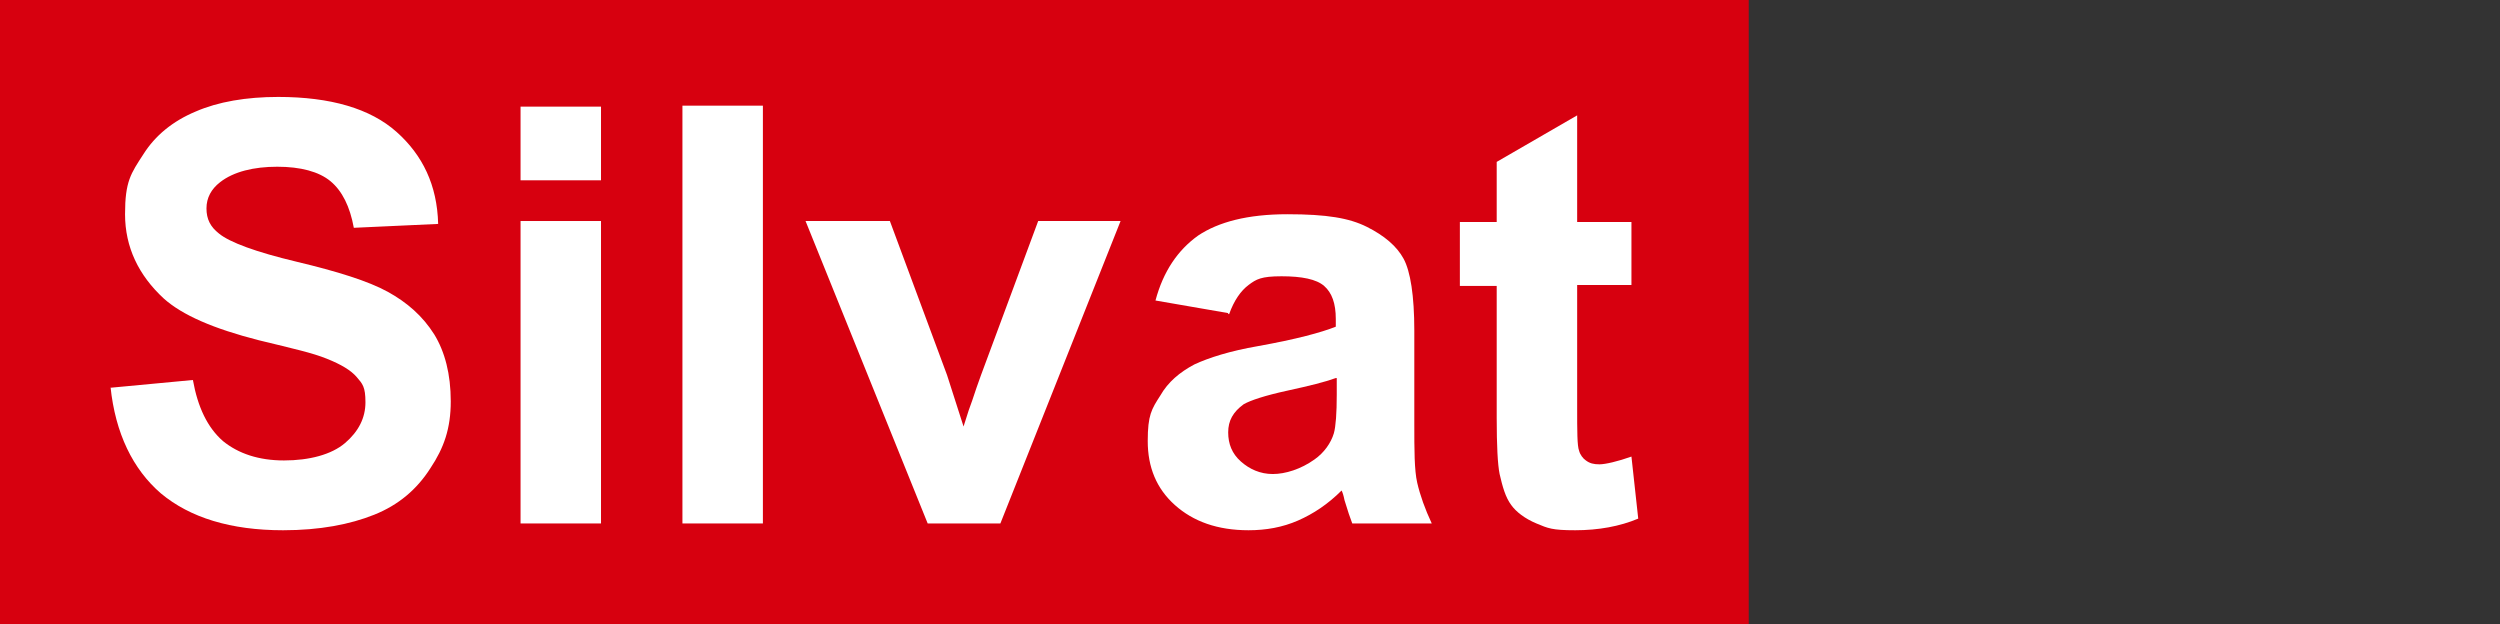 <?xml version="1.0" encoding="UTF-8"?>
<svg id="_레이어_1" xmlns="http://www.w3.org/2000/svg" version="1.1" viewBox="0 0 257.9 64.4">
  <rect x="0" y="0" width="257.9" height="64.4" fill="#333333" stroke="none"/>
  <!-- Generator: Adobe Illustrator 29.1.0, SVG Export Plug-In . SVG Version: 2.1.0 Build 142)  -->
  <defs>
    <style>
      .st0 {
        fill: #fff;
      }

      .st1 {
        fill: #d7000f;
      }
    </style>
  </defs>
  <path class="st1" d="M180.4,64.4V0H0v64.4M.6,64.3h179.2"/>
  <g>
    <path class="st0" d="M11.4,40l8.5-.8c.5,2.8,1.5,4.9,3.1,6.3,1.6,1.3,3.7,2,6.3,2s4.9-.6,6.3-1.8,2.1-2.6,2.1-4.2-.3-1.9-.9-2.6c-.6-.7-1.6-1.3-3.1-1.9s-3.3-1-7-1.9c-4.7-1.2-7.9-2.6-9.8-4.3-2.6-2.4-4-5.3-4-8.7s.6-4.2,1.9-6.2c1.2-1.9,3-3.4,5.4-4.4,2.3-1,5.2-1.5,8.5-1.5,5.4,0,9.5,1.2,12.2,3.6,2.7,2.4,4.2,5.5,4.3,9.5l-8.7.4c-.4-2.2-1.2-3.8-2.4-4.8-1.2-1-3.1-1.5-5.5-1.5s-4.5.5-5.9,1.6c-.9.7-1.4,1.6-1.4,2.7s.4,1.9,1.3,2.6c1.1.9,3.8,1.9,8,2.9s7.4,2,9.4,3.1,3.6,2.5,4.8,4.4c1.1,1.8,1.7,4.1,1.7,6.9s-.7,4.8-2.1,6.9c-1.4,2.2-3.3,3.8-5.8,4.8s-5.6,1.6-9.4,1.6c-5.4,0-9.6-1.3-12.6-3.8-2.9-2.5-4.7-6.2-5.2-11h0Z"/>
    <path class="st0" d="M53.7,18.6v-7.6h8.3v7.6h-8.3ZM53.7,54v-31.2h8.3v31.2h-8.3Z"/>
    <path class="st0" d="M70.4,54V10.9h8.3v43.1h-8.3Z"/>
    <path class="st0" d="M95.7,54l-12.6-31.2h8.7l5.9,15.9,1.7,5.3c.4-1.3.7-2.2.9-2.7.3-.9.6-1.8.9-2.6l5.9-15.9h8.5l-12.4,31.2h-7.5Z"/>
    <path class="st0" d="M126.7,32.3l-7.5-1.3c.8-3,2.3-5.2,4.4-6.7,2.1-1.4,5.1-2.2,9.2-2.2s6.4.4,8.2,1.3,3.1,2,3.8,3.3,1.1,3.8,1.1,7.4v9.6c0,2.7,0,4.8.3,6.1s.8,2.7,1.5,4.2h-8.2c-.2-.5-.5-1.4-.8-2.4-.1-.5-.2-.8-.3-1-1.4,1.4-2.9,2.4-4.5,3.1-1.6.7-3.3,1-5.1,1-3.2,0-5.7-.9-7.6-2.6-1.9-1.7-2.8-3.9-2.8-6.6s.4-3.3,1.3-4.7c.8-1.4,2-2.4,3.5-3.2,1.5-.7,3.7-1.4,6.6-1.9,3.9-.7,6.5-1.4,8-2v-.8c0-1.6-.4-2.7-1.2-3.4-.8-.7-2.3-1-4.4-1s-2.6.3-3.4.9c-.8.6-1.5,1.6-2,3h-.1ZM137.8,39c-1.1.4-2.7.8-5,1.3s-3.8,1-4.5,1.4c-1.1.8-1.6,1.7-1.6,2.9s.4,2.2,1.3,3c.9.8,2,1.3,3.3,1.3s2.9-.5,4.3-1.5c1-.7,1.7-1.7,2-2.7.2-.7.3-2.1.3-4v-1.7h-.1Z"/>
    <path class="st0" d="M168.3,22.8v6.6h-5.6v12.6c0,2.5,0,4,.2,4.5.1.4.4.8.7,1,.4.3.8.4,1.4.4s1.9-.3,3.3-.8l.7,6.4c-1.9.8-4.1,1.2-6.5,1.2s-2.8-.2-4-.7-2.1-1.2-2.6-1.9c-.6-.8-.9-1.9-1.2-3.2-.2-1-.3-2.9-.3-5.8v-13.6h-3.8v-6.6h3.8v-6.2l8.3-4.8v11h5.6Z"/>
  </g>
</svg>